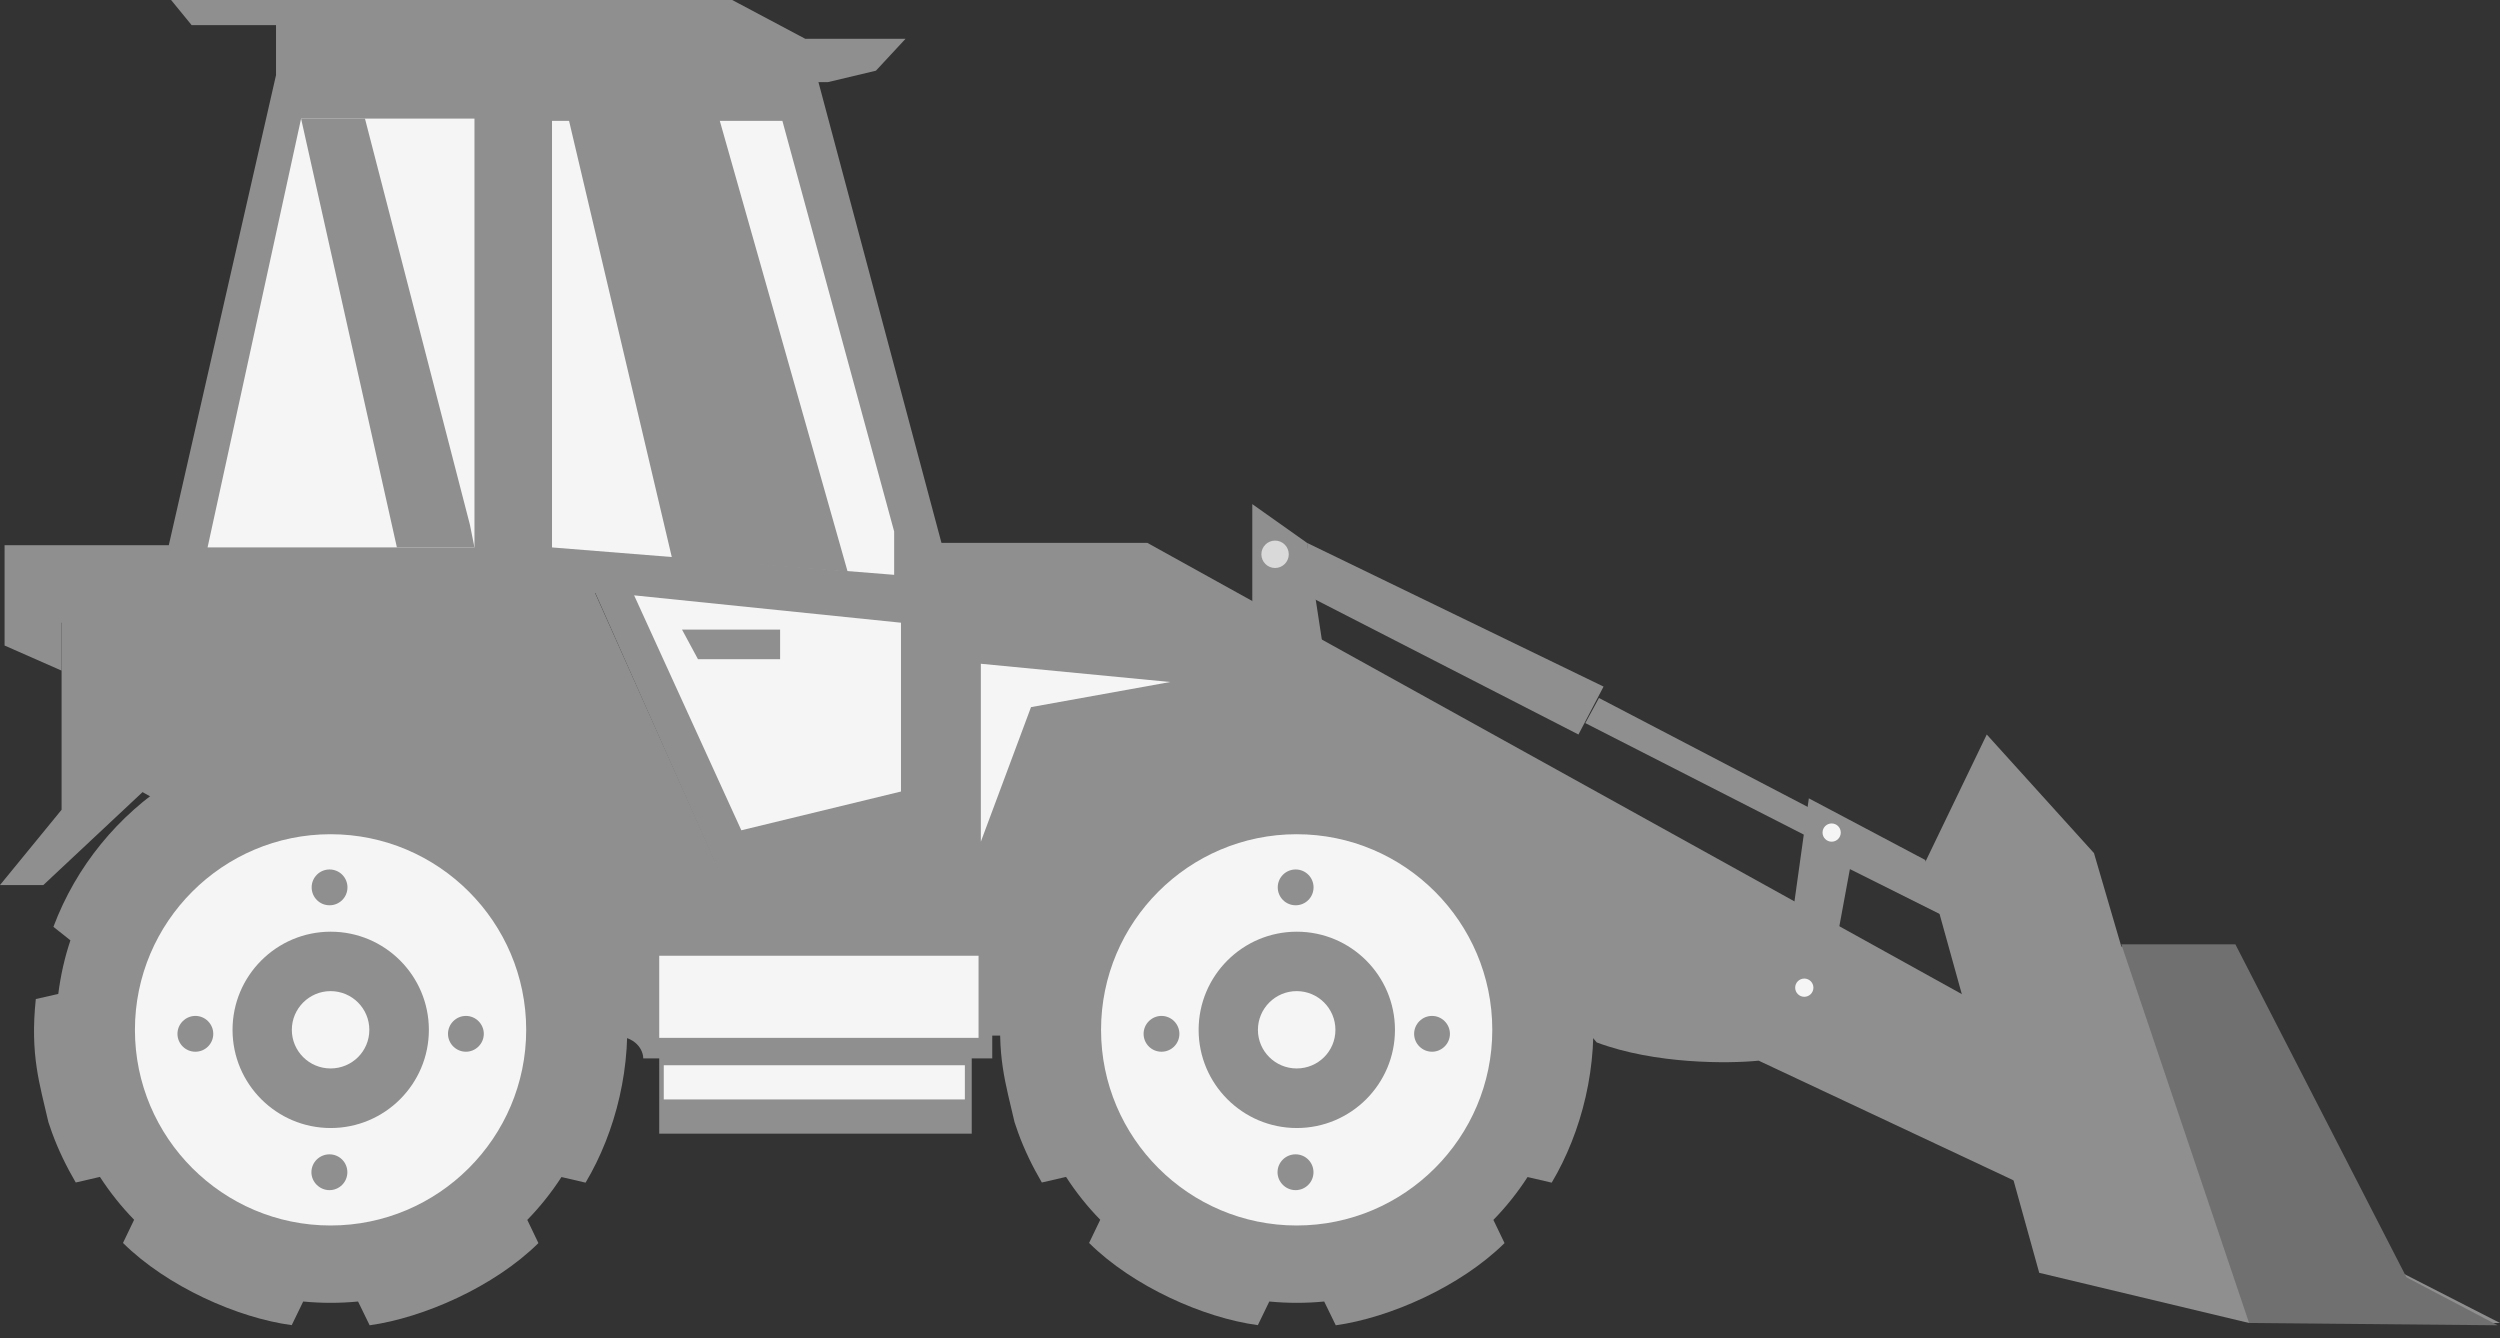 <?xml version="1.0" encoding="UTF-8"?>
<svg xmlns="http://www.w3.org/2000/svg" width="71" height="38" viewBox="0 0 71 38" fill="none">
  <rect x="0" y="0" width="71" height="38" fill="#333333" stroke="none"/>
  <path d="M35.565 14.317L37.12 15.418L38.091 21.766H35.565V14.317Z" fill="#8F8F8F"></path>
  <path d="M44.828 20.86L45.541 19.499L37.12 15.418L37.249 16.973L44.828 20.86Z" fill="#8F8F8F"></path>
  <path d="M45.023 20.536L51.242 23.71L51.371 22.933L45.411 19.823L45.023 20.536Z" fill="#8F8F8F"></path>
  <path d="M63.874 37.573H71L68.214 36.148L63.485 26.884H60.246L59.469 24.228L56.424 20.86L54.675 24.487L57.914 36.148L63.874 37.573Z" fill="#8F8F8F"></path>
  <path d="M37.573 20.341L38.35 18.981L29.346 20.017L27.597 24.941L27.143 25.265V25.912L28.763 25.459C30.68 20.898 35.435 20.147 37.573 20.341Z" stroke="black" stroke-width="0.13"></path>
  <path d="M49.946 30.123L57.396 33.621L55.971 28.374L32.585 15.418H26.56V23.386L20.406 24.682L16.843 16.713H3.045V17.62H1.749V22.997L1.52588e-05 25.135H1.231L6.349 20.341L14.511 21.572L18.268 26.431H29.151L44.31 28.374L45.347 29.605C47.005 30.227 49.104 30.209 49.946 30.123Z" fill="#8F8F8F"></path>
  <path d="M44.067 33.587L43.383 33.428C43.1 33.866 42.775 34.274 42.412 34.645L42.729 35.304C41.47 36.546 39.461 37.425 37.936 37.638L37.607 36.963C37.086 37.013 36.573 37.013 36.048 36.963L35.723 37.634C34.189 37.429 32.18 36.538 30.93 35.3L31.247 34.641C30.884 34.27 30.559 33.862 30.276 33.424L29.588 33.583C29.325 33.132 29.092 32.657 28.913 32.161C28.879 32.066 28.846 31.965 28.813 31.87C28.567 30.79 28.288 29.969 28.454 28.373L29.092 28.227C29.159 27.71 29.271 27.198 29.438 26.706L28.954 26.322C29.6 24.601 30.788 23.155 32.314 22.18L32.764 22.538C33.206 22.267 33.681 22.042 34.168 21.863V21.292C35.848 20.729 37.694 20.683 39.499 21.292V21.863C39.99 22.038 40.457 22.267 40.907 22.538L41.358 22.18C42.883 23.151 44.067 24.601 44.717 26.318L44.225 26.706C44.392 27.198 44.508 27.71 44.571 28.227L45.209 28.373C45.404 30.257 44.925 32.145 44.071 33.583L44.067 33.587Z" fill="#8F8F8F"></path>
  <path d="M31.27 29.248C31.27 32.311 33.762 34.804 36.825 34.804C39.889 34.804 42.381 32.311 42.381 29.248C42.381 26.185 39.889 23.692 36.825 23.692C33.762 23.692 31.27 26.185 31.27 29.248Z" fill="#F5F5F5"></path>
  <path d="M39.617 29.248C39.617 30.786 38.367 32.036 36.829 32.036C35.291 32.036 34.041 30.786 34.041 29.248C34.041 27.71 35.291 26.46 36.829 26.46C38.367 26.46 39.617 27.71 39.617 29.248Z" fill="#8F8F8F"></path>
  <path d="M37.926 29.248C37.926 29.857 37.434 30.344 36.826 30.344C36.217 30.344 35.725 29.852 35.725 29.248C35.725 28.644 36.217 28.148 36.826 28.148C37.434 28.148 37.926 28.64 37.926 29.248Z" fill="#F5F5F5"></path>
  <path d="M37.303 33.291C37.303 33.574 37.074 33.8 36.794 33.8C36.515 33.8 36.282 33.57 36.282 33.291C36.282 33.012 36.511 32.783 36.794 32.783C37.078 32.783 37.303 33.012 37.303 33.291Z" fill="#8F8F8F"></path>
  <path d="M41.178 29.361C41.178 29.64 40.948 29.869 40.669 29.869C40.39 29.869 40.161 29.64 40.161 29.361C40.161 29.082 40.39 28.852 40.669 28.852C40.948 28.852 41.178 29.082 41.178 29.361Z" fill="#8F8F8F"></path>
  <path d="M33.495 29.361C33.495 29.64 33.27 29.869 32.986 29.869C32.703 29.869 32.478 29.64 32.478 29.361C32.478 29.082 32.707 28.852 32.986 28.852C33.266 28.852 33.495 29.082 33.495 29.361Z" fill="#8F8F8F"></path>
  <path d="M37.305 25.201C37.305 25.481 37.08 25.71 36.797 25.71C36.513 25.71 36.288 25.481 36.288 25.201C36.288 24.922 36.513 24.693 36.797 24.693C37.08 24.693 37.305 24.922 37.305 25.201Z" fill="#8F8F8F"></path>
  <path d="M18.268 26.301H29.864V29.411H28.18V30.058H27.597V32.196H18.722V30.058H18.268C18.268 29.843 18.087 29.411 17.361 29.411C16.636 29.411 8.162 24.79 4.016 22.479L6.284 20.212L14.511 21.507L18.268 26.301Z" fill="#8F8F8F"></path>
  <path d="M16.629 33.587L15.946 33.428C15.662 33.866 15.337 34.274 14.975 34.645L15.291 35.304C14.033 36.546 12.024 37.425 10.498 37.638L10.169 36.963C9.648 37.013 9.136 37.013 8.611 36.963L8.285 37.634C6.752 37.429 4.743 36.538 3.493 35.3L3.809 34.641C3.447 34.27 3.122 33.862 2.838 33.424L2.151 33.583C1.888 33.132 1.655 32.657 1.475 32.161C1.442 32.066 1.409 31.965 1.375 31.87C1.129 30.79 0.85 29.969 1.017 28.373L1.655 28.227C1.721 27.71 1.834 27.198 2 26.706L1.517 26.322C2.163 24.601 3.351 23.155 4.876 22.18L5.326 22.538C5.768 22.267 6.243 22.042 6.731 21.863V21.292C8.41 20.729 10.257 20.683 12.061 21.292V21.863C12.553 22.038 13.02 22.267 13.47 22.538L13.92 22.18C15.446 23.151 16.629 24.601 17.279 26.318L16.788 26.706C16.954 27.198 17.071 27.71 17.134 28.227L17.771 28.373C17.967 30.257 17.488 32.145 16.633 33.583L16.629 33.587Z" fill="#8F8F8F"></path>
  <path d="M3.832 29.248C3.832 32.311 6.325 34.804 9.388 34.804C12.451 34.804 14.944 32.311 14.944 29.248C14.944 26.185 12.451 23.692 9.388 23.692C6.325 23.692 3.832 26.185 3.832 29.248Z" fill="#F5F5F5"></path>
  <path d="M12.18 29.248C12.18 30.786 10.93 32.036 9.392 32.036C7.854 32.036 6.604 30.786 6.604 29.248C6.604 27.71 7.854 26.46 9.392 26.46C10.93 26.46 12.18 27.71 12.18 29.248Z" fill="#8F8F8F"></path>
  <path d="M10.489 29.248C10.489 29.857 9.997 30.344 9.388 30.344C8.78 30.344 8.288 29.852 8.288 29.248C8.288 28.644 8.78 28.148 9.388 28.148C9.997 28.148 10.489 28.64 10.489 29.248Z" fill="#F5F5F5"></path>
  <path d="M9.865 33.291C9.865 33.574 9.636 33.8 9.357 33.8C9.078 33.8 8.844 33.57 8.844 33.291C8.844 33.012 9.074 32.783 9.357 32.783C9.64 32.783 9.865 33.012 9.865 33.291Z" fill="#8F8F8F"></path>
  <path d="M13.74 29.361C13.74 29.64 13.511 29.869 13.232 29.869C12.953 29.869 12.723 29.64 12.723 29.361C12.723 29.082 12.953 28.852 13.232 28.852C13.511 28.852 13.74 29.082 13.74 29.361Z" fill="#8F8F8F"></path>
  <path d="M6.057 29.361C6.057 29.64 5.832 29.869 5.549 29.869C5.266 29.869 5.04 29.64 5.04 29.361C5.04 29.082 5.27 28.852 5.549 28.852C5.828 28.852 6.057 29.082 6.057 29.361Z" fill="#8F8F8F"></path>
  <path d="M9.868 25.201C9.868 25.481 9.643 25.71 9.359 25.71C9.076 25.71 8.851 25.481 8.851 25.201C8.851 24.922 9.076 24.693 9.359 24.693C9.643 24.693 9.868 24.922 9.868 25.201Z" fill="#8F8F8F"></path>
  <path d="M27.791 29.475V27.143H18.722V29.475H27.791Z" fill="#F5F5F5"></path>
  <path d="M18.851 30.253H27.402V31.224H18.851V30.253Z" fill="#F5F5F5"></path>
  <path d="M23.192 2.138L26.755 15.483V23.386L20.471 24.876L16.908 16.843H3.109V17.685H1.749V19.046L0.13 18.333V15.483H4.794L7.838 2.138H23.192Z" fill="#8F8F8F"></path>
  <path d="M15.677 15.547L25.394 16.325V15.094L22.22 3.433H15.677V15.547Z" fill="#F5F5F5"></path>
  <path d="M13.475 3.369V15.547H5.895L8.551 3.369H13.475Z" fill="#F5F5F5"></path>
  <path d="M24.876 2.008L25.718 1.101H22.868L20.795 -1.52588e-05H4.859L5.442 0.713H7.839V2.332H23.515L24.876 2.008Z" fill="#8F8F8F"></path>
  <path d="M24.073 16.235L20.406 3.304H16.131L19.085 15.847L24.073 16.235Z" fill="#8F8F8F"></path>
  <path d="M13.345 14.9L10.365 3.369H8.551L11.272 15.547H13.475L13.345 14.9Z" fill="#8F8F8F"></path>
  <path d="M25.588 22.479V17.685L18.009 16.908L21.054 23.58L25.588 22.479Z" fill="#F5F5F5"></path>
  <path d="M22.155 18.722V17.88H19.369L19.823 18.722H22.155Z" fill="#8F8F8F"></path>
  <path d="M27.856 18.851L33.233 19.369L29.281 20.082L27.856 23.904V18.851Z" fill="#F5F5F5"></path>
  <circle cx="0.389" cy="0.389" r="0.389" transform="matrix(-1 0 0 1 36.601 15.353)" fill="#D9D9D9"></circle>
  <path d="M52.537 24.682L55.258 26.042L54.675 24.422L51.371 22.673L50.594 28.244L51.76 28.892L52.537 24.682Z" fill="#8F8F8F"></path>
  <circle cx="0.259" cy="0.259" r="0.259" transform="matrix(-1 0 0 1 52.278 23.386)" fill="#F5F5F5"></circle>
  <circle cx="0.259" cy="0.259" r="0.259" transform="matrix(-1 0 0 1 51.501 27.791)" fill="#F5F5F5"></circle>
  <path d="M60.246 26.819H63.485L68.344 36.277L70.935 37.638L63.874 37.573L60.246 26.819Z" fill="#707070"></path>
</svg>
